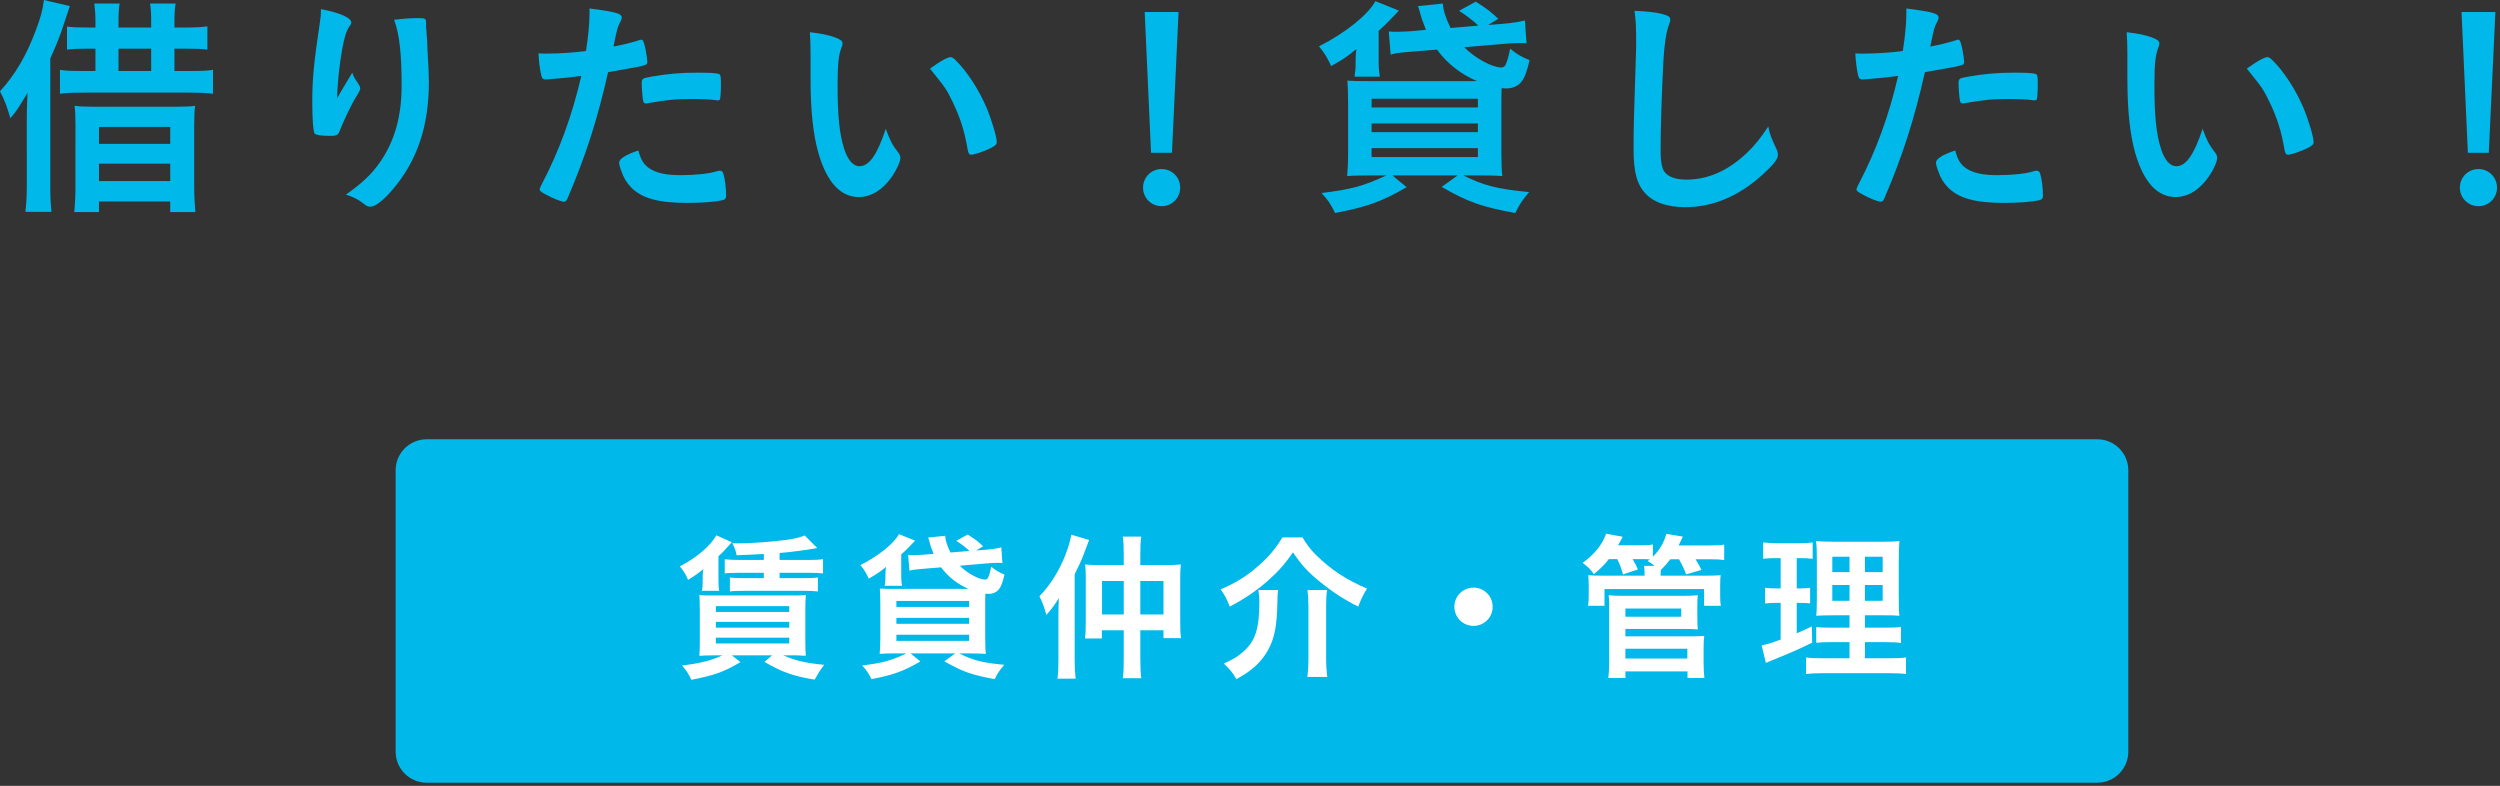 <svg xmlns="http://www.w3.org/2000/svg" width="404" height="127" viewBox="0 0 404 127">
  <rect x="0" y="0" width="404" height="127" fill="#333333" stroke="none"/>
  <g fill="none" fill-rule="evenodd">
    <path fill="#00b8e9" d="m343.935 121.486c0 2.75-2.25 5-5 5h-270c-2.75 0-5-2.25-5-5v-45.5c0-2.75 2.25-5 5-5h270c2.75 0 5 2.25 5 5z"/>
    <path fill="#fff" d="M123.435 89.523c-1.69.104-3.146.156-4.394.208-.13-.702-.312-1.222-.702-1.95.416.026.754.026.962.026 2.002 0 5.59-.26 7.852-.572 1.378-.208 2.133-.39 2.886-.702l2.028 2.028c-1.456.286-4.212.65-6.084.806v1.118h4.732c1.093 0 1.613-.026 2.288-.13v2.314c-.597-.078-1.221-.104-2.288-.104h-4.732v.858h3.9c1.04 0 1.821-.026 2.288-.104v2.262c-.728-.078-1.17-.104-2.288-.104h-9.646c-.988 0-1.872.026-2.288.104v-2.262c.416.078 1.3.104 2.288.104h3.198v-.858h-4.03c-.988 0-1.742.026-2.288.104v-2.288c.442.052 1.404.104 2.288.104h4.03zm-7.748 14.457h11.856v-.936h-11.856zm0-2.549h11.856v-.936h-11.856zm0-2.548h11.856v-.936h-11.856zm-.182 7.021c-1.274 0-1.768.026-2.496.077.052-.39.078-1.299.078-2.001v-5.253c-.026-2.054-.026-2.054-.078-2.6.598.104.91.104 2.548.104h12.142c1.43 0 1.795 0 2.522-.078-.052.624-.078 1.352-.078 2.418v5.071c0 1.04.026 1.898.078 2.314h-.519c-.703-.052-.885-.052-1.379-.052h-1.768c2.107.884 3.51 1.222 6.63 1.534-.832 1.118-.91 1.273-1.534 2.392-3.484-.572-5.226-1.196-8.112-2.86l1.222-1.066h-6.5l1.404 1.092c-2.756 1.612-4.108 2.106-7.93 2.86-.468-.962-.754-1.404-1.508-2.314 2.86-.338 4.758-.806 6.5-1.638zm2.756-18.279c-.286.312-.286.312-1.222 1.352-.234.26-.52.52-.936.91v3.64c0 .962.026 1.456.13 1.95h-2.808c.104-.468.13-.806.13-1.56v-.728c0-.468.026-.806.104-1.222-.884.728-1.222.962-2.47 1.742-.39-.936-.676-1.378-1.326-2.184 2.677-1.378 4.94-3.302 5.902-5.018zM144.858 103.563h11.752v-.988h-11.752zm0-2.756h11.752v-.962h-11.752zm0-2.73h11.752v-.962h-11.752zm14.301-9.23c1.248-.105 1.924-.208 2.652-.39l.182 2.522c-.338-.026-.468-.026-.806-.026-.572 0-.884.026-1.872.104l-4.212.364c1.248 1.248 3.094 2.236 4.108 2.236.182 0 .364-.104.442-.26.182-.338.39-1.092.52-1.82.806.65 1.17.858 2.158 1.274-.312 1.3-.546 1.95-.936 2.418-.364.442-.936.702-1.586.702-.078 0-.26 0-.572-.026-.026.572-.026 1.17-.026 1.872v5.174c0 1.066.026 2.08.104 2.678-.494-.052-1.612-.078-2.652-.078h-1.664c2.288 1.145 3.796 1.508 7.28 1.846-.78.936-.988 1.222-1.534 2.314-3.718-.676-5.252-1.221-8.138-2.886l1.768-1.274h-7.229l1.586 1.3c-2.704 1.586-4.394 2.184-7.904 2.86-.572-1.092-.702-1.326-1.508-2.21 3.354-.416 4.576-.754 7.177-1.95h-1.69c-1.093 0-2.107.026-2.653.078.053-.494.104-1.508.104-2.522v-5.486c0-1.144-.026-1.846-.077-2.548.805.052 1.143.052 2.522.052h11.804c-1.794-.78-3.276-1.924-4.42-3.484l-2.86.234c-1.535.13-1.535.13-2.262.312l-.208-2.548c.285.026.676.026 1.118.026.312 0 .728-.026 1.248-.052l1.742-.156c-.156-.39-.234-.624-.469-1.248-.103-.339-.103-.39-.233-.832-.078-.286-.078-.286-.183-.547l2.757-.285c.052.779.312 1.586.858 2.704l3.068-.26c-.546-.52-1.274-1.092-2.132-1.638l1.846-1.014c1.274.806 1.638 1.091 2.496 1.898l-1.118.675zm-16.199 5.824c.079-.416.13-.858.13-1.352v-.65c0-.286.026-.702.104-1.066-1.144.936-1.482 1.144-2.808 1.898-.416-.91-.78-1.508-1.352-2.184 2.861-1.43 5.408-3.458 6.24-4.993l2.601 1.04c-.156.157-.156.157-.391.416-.103.104-.103.104-.519.546-.286.313-.832.832-1.326 1.275v3.562c0 .572.051 1.04.13 1.508zM184.275 99.299h3.744v-5.408h-3.744zm-6.188 0h3.51v-5.408h-3.51zm3.51-9.62c0-1.353-.026-2.132-.156-2.964h2.99c-.13.884-.156 1.56-.156 2.99v1.612h4.186c1.014 0 1.69-.026 2.366-.104-.078.65-.104 1.222-.104 2.288v6.812c0 1.482.026 2.054.131 2.808h-2.835v-1.274h-3.744v4.628c0 1.456.052 2.314.156 3.12h-2.99c.13-.884.156-1.69.156-3.12v-4.628h-3.536v1.326h-2.73c.104-.858.13-1.456.13-2.886v-6.916c0-.962-.026-1.56-.105-2.158.573.078 1.275.104 2.393.104h3.848zm-10.556 9.724c0-.884.025-1.872.078-2.756-.598.988-1.144 1.742-2.029 2.73-.312-1.17-.624-2.028-1.117-3.016 1.767-1.846 3.146-4.03 4.186-6.656.493-1.3.858-2.522.962-3.302l2.886.857c-.078.183-.26.677-.312.807-.078.233-.26.702-.547 1.456-.285.806-.935 2.21-1.481 3.276v13.962c0 1.118.052 1.95.156 2.913h-2.938c.13-1.04.156-1.69.156-2.938zM214.461 95.347c-.13.832-.156 1.482-.156 2.756v8.32c0 1.145.052 1.924.182 2.965h-3.224c.13-.937.181-1.82.181-2.938v-8.347c0-1.092-.051-1.924-.155-2.756zm-7.931 0c-.078.598-.078.962-.104 2.054-.077 3.77-.442 5.694-1.507 7.644-1.066 1.925-2.627 3.381-5.123 4.706-.572-1.013-1.04-1.586-2.028-2.522 1.612-.728 2.262-1.144 3.094-1.872 2.028-1.768 2.652-3.744 2.652-8.19 0-.572-.052-1.118-.156-1.82zm3.952-8.502c.833 1.352 1.275 1.924 2.21 2.86 2.445 2.392 4.811 3.952 8.217 5.408-.572.91-1.066 1.924-1.404 2.912-2.236-1.092-4.16-2.34-6.318-4.108-1.846-1.508-2.86-2.6-4.239-4.654-1.404 2.002-2.288 2.99-4.082 4.602-1.742 1.56-3.952 3.042-6.136 4.16-.546-1.352-.78-1.794-1.482-2.782 2.444-1.04 4.16-2.106 5.981-3.692 1.741-1.508 2.938-2.912 4.003-4.706zM241.215 98.051c0 1.716-1.378 3.094-3.094 3.094-1.717 0-3.094-1.378-3.094-3.094s1.377-3.094 3.094-3.094c1.716 0 3.094 1.378 3.094 3.094M262.665 106.423h10.01v-1.586h-10.01zm0-6.76h9.022v-1.326h-9.022zm-2.757 9.907c.105-.962.131-1.613.131-2.783v-8.944c0-.728-.026-1.222-.079-1.664.599.078 1.223.104 2.081.104h10.166c.962 0 1.508-.026 2.158-.104-.052.494-.078.988-.078 1.716v1.872c0 .936.026 1.378.078 1.95-.65-.052-1.222-.078-2.054-.078h-9.646v1.196h10.712c.936 0 1.482-.026 2.028-.078-.078.572-.104 1.222-.104 2.054v2.47c0 .858.052 1.561.13 2.289h-2.73v-1.067h-10.036v1.067zm.078-19.215c-.754.962-1.299 1.508-2.418 2.418-.675-.91-.832-1.04-1.82-1.82 1.872-1.326 3.198-2.938 3.796-4.707l2.679.494c-.338.677-.443.885-.754 1.378h3.431c1.171 0 1.613-.026 2.211-.13v1.977c1.144-1.17 1.82-2.34 2.158-3.692l2.678.442c-.312.676-.416.884-.676 1.43h4.914c1.248 0 1.742-.027 2.444-.13v2.496c-.676-.105-1.17-.13-2.314-.13h-2.314c.416.676.624 1.065.962 1.716l-2.496.728c-.338-.962-.624-1.534-1.144-2.444h-1.404c-.494.649-.702.884-1.534 1.742l-.026.52v.39h6.994c1.404 0 1.898-.026 2.704-.078-.052.468-.078.754-.078 1.56v1.742c0 .754.026 1.196.104 1.638h-2.704v-2.704h-16.095v2.704h-2.652c.078-.52.104-.936.104-1.638v-1.69c0-.754-.026-1.118-.078-1.612.728.052 1.222.078 2.6.078h6.501v-.39c0-.546-.027-.806-.078-1.197h1.715c-.493-.389-.624-.493-1.143-.779l.364-.261c-.416-.051-.65-.051-1.118-.051h-1.665c.416.754.573 1.014.858 1.664l-2.418.806c-.286-1.04-.52-1.664-.936-2.47zM301.379 97.089h2.86v-2.548h-2.86zm0-4.628h2.86v-2.496h-2.86zm-5.278 4.628h2.782v-2.548h-2.782zm0-4.628h2.782v-2.496h-2.782zm2.782 11.31h-2.782c-1.404 0-1.95.026-2.6.104v-2.548c.624.078 1.118.104 2.574.104h2.808v-2.002h-2.366c-1.638 0-2.34.026-3.016.078.078-.598.103-1.56.103-3.094v-5.642c0-1.742-.025-2.496-.129-3.354.936.104 1.794.13 3.38.13h6.864c1.846 0 2.6-.026 3.224-.13-.052.728-.104 1.924-.104 3.405v5.331c0 1.716.026 2.626.104 3.354-.91-.078-1.196-.078-2.704-.078h-2.86v2.002h3.172c1.378 0 1.924-.026 2.652-.13v2.6c-.728-.104-1.378-.13-2.626-.13h-3.198v2.6h4.004c1.3 0 1.976-.026 2.626-.13v2.678c-.858-.103-1.456-.13-2.808-.13h-10.478c-1.378 0-1.924.027-2.86.13v-2.678c.676.104 1.248.13 2.548.13h4.472zm-12.091-13.573c-.806 0-1.248.027-1.872.105v-2.652c.599.078 1.274.129 2.288.129h3.537c.962 0 1.56-.025 2.184-.129v2.652c-.624-.078-1.118-.105-1.821-.105h-.754v4.889h.573c.65 0 1.04-.026 1.586-.104v2.522c-.52-.052-.989-.078-1.586-.078h-.573v4.914c1.17-.494 1.405-.624 2.445-1.118l.052 2.626c-2.106 1.04-3.199 1.534-6.995 3.068-.129.052-.259.104-.494.208l-.675-2.834c.91-.182 1.429-.338 3.067-.936v-5.928h-.806c-.727 0-1.17.026-1.716.104v-2.548c.599.078.962.104 1.768.104h.754v-4.889z"/>
    <g fill="#00b8e9">
      <path d="M19.149 11.474h5.281v-3.609h-5.281zm-3.153 17.782h11.512v-2.812h-11.512zm0-6.003h11.512v-2.736h-11.512zm-3.8-3.154c0-1.292-.038-2.204-.152-3.002.912.115 1.71.153 3.344.153h12.766c1.747 0 2.545-.038 3.381-.153-.114.836-.152 1.71-.152 3.154v9.651c0 1.785.076 3.077.19 4.369h-4.065v-1.71h-11.512v1.71h-3.99c.114-1.216.19-2.546.19-4.141zm12.234-15.653v-.951c0-1.253-.038-2.127-.19-2.925h4.141c-.152.912-.19 1.709-.19 2.963v.913h1.787c1.481 0 2.507-.039 3.533-.19v3.761c-.95-.114-1.748-.152-3.496-.152h-1.824v3.609h2.546c1.786 0 2.85-.038 3.686-.19v3.876c-.874-.114-2.014-.19-3.724-.19h-17.249c-1.672 0-2.698.038-3.762.19v-3.876c.874.152 1.748.19 3.724.19h2.013v-3.609h-1.216c-1.671 0-2.507.038-3.381.152v-3.723c.836.113 1.9.152 3.381.152h1.216v-.913c0-1.254-.075-2.089-.19-2.963h4.104c-.152.76-.19 1.672-.19 3.001v.875zm-20.099 14.665c0-.835 0-1.33.114-4.103-1.672 2.773-1.748 2.887-2.774 4.103-.493-1.748-.873-2.811-1.671-4.369 2.432-2.622 4.331-5.889 5.813-9.917.76-2.013 1.064-3.153 1.291-4.825l4.18.988c-.114.266-.38 1.178-.912 2.735-.684 2.128-1.254 3.534-2.242 5.7v20.593c0 1.671.038 2.811.19 4.217h-4.217c.152-1.33.228-2.508.228-4.293zM68.852 3.761v.266.38c.038.152.038.456.076.874.038.608.038.608.114 1.558 0 .418 0 .418.076 1.823.114 1.824.19 3.648.19 4.559 0 7.144-1.862 12.691-5.813 17.364-1.52 1.786-2.85 2.812-3.61 2.812-.456 0-.494 0-1.292-.608-.721-.57-1.709-1.064-2.697-1.33 2.66-1.9 4.103-3.23 5.509-5.243 2.356-3.382 3.495-7.409 3.495-12.31 0-5.206-.341-8.397-1.215-10.715 1.595-.19 2.773-.266 3.875-.266 1.14 0 1.292.076 1.292.722zm-13.792 11.094c.19-.303.19-.303 1.862-3.115.227.646.455 1.064.911 1.672.267.418.38.645.38.873s-.075.418-.987 1.9c-.646 1.14-1.748 3.496-2.204 4.636-.38 1.064-.532 1.139-1.786 1.139-1.292 0-2.241-.152-2.393-.38-.228-.303-.38-2.355-.38-5.167 0-3.723.265-6.345 1.253-12.956.115-.76.153-1.14.153-1.976 2.963.532 4.9 1.406 4.9 2.128 0 .19-.037.304-.303.646-.494.722-.798 1.71-1.178 3.723-.456 2.546-.798 5.889-.798 7.903.342-.608.342-.608.57-1.026zM115.668 16.186c-.76-.114-2.356-.19-3.686-.19-2.811 0-3.989.114-7.333.684-.075.038-.189.038-.266.038-.227 0-.341-.076-.418-.304-.113-.266-.265-2.128-.265-2.926 0-.493.075-.721.38-.836.151-.075.38-.113 1.177-.265 2.584-.456 4.75-.646 7.41-.646 2.203 0 3.343.075 3.609.265.19.153.228.456.228 1.71 0 1.102-.076 2.09-.152 2.318-.038.114-.19.19-.38.19-.076 0-.19 0-.304-.038m-10.677 11.056c1.102.722 2.698 1.064 4.94 1.064 2.469 0 4.597-.228 5.813-.608.304-.076.38-.114.532-.114.342 0 .494.114.608.456.265.798.455 2.356.455 3.534 0 .494-.151.684-.645.798-1.254.266-3.382.418-5.624.418-4.749 0-7.408-.76-9.156-2.584-.646-.684-1.178-1.558-1.482-2.508-.228-.532-.38-1.178-.38-1.406 0-.646 1.14-1.329 3.116-1.975.417 1.596.874 2.279 1.823 2.925m-16.223-14.437h-.228c-.19.037-.342.037-.418.037-.342 0-.532-.152-.646-.645-.228-.95-.38-2.128-.456-3.572.532.038.95.038 1.216.038 2.052 0 4.445-.152 6.459-.418.38-2.508.57-4.445.57-6.003v-.874c4.407.57 5.243.836 5.205 1.52 0 .19-.076.304-.228.646-.456.874-.494.987-1.102 3.989 1.482-.266 3.382-.76 4.142-1.025.152-.077.19-.077.303-.077.343 0 .418.152.723 1.482.152.76.303 1.824.303 2.128 0 .266-.113.418-.455.494-.684.228-.684.228-5.889 1.14-1.748 7.712-3.572 13.412-6.497 20.25-.19.495-.38.685-.608.685-.494 0-1.824-.532-3.116-1.254-.646-.342-.836-.532-.836-.722 0-.152.114-.418.304-.798 2.887-5.471 4.977-11.285 6.421-17.554-1.672.228-2.85.343-5.167.533M153.592 9.233c.228 0 .418.114.722.38 1.9 1.824 3.875 4.863 5.129 7.827.836 2.014 1.634 4.711 1.634 5.509 0 .38-.19.57-.988.988-.874.456-2.66 1.064-3.116 1.064-.341 0-.494-.19-.608-.874-.494-2.926-1.177-5.053-2.355-7.523-1.064-2.204-1.14-2.318-3.724-5.509 1.596-1.178 2.85-1.862 3.306-1.862zm-22.607-.608c0-1.101-.038-2.583-.114-3.419 1.748.19 3.04.456 4.066.836.911.341 1.216.569 1.216.987 0 .228 0 .228-.153.608-.493 1.292-.645 2.736-.645 6.194 0 4.863.303 7.902 1.063 10.22.57 1.786 1.444 2.811 2.47 2.811 1.558 0 2.85-1.823 4.255-6.041.722 1.938.988 2.508 2.052 3.876.19.266.304.532.304.798 0 .608-.57 1.9-1.33 3.001-1.482 2.166-3.381 3.344-5.395 3.344-2.926 0-5.129-2.356-6.497-7.029-.874-3.04-1.292-6.877-1.292-12.196zM189.389 24.697h-3.381l-1.026-22.759h5.471zm1.33 5.623c0 1.672-1.33 3.002-3.002 3.002-1.671 0-3.001-1.33-3.001-3.002s1.33-3.001 3.001-3.001c1.672 0 3.002 1.329 3.002 3.001zM221.652 25.38h17.173v-1.443h-17.173zm0-4.027h17.173v-1.406h-17.173zm0-3.99h17.173v-1.406h-17.173zm20.897-13.487c1.824-.153 2.812-.305 3.876-.571l.265 3.686c-.493-.038-.683-.038-1.177-.038-.836 0-1.292.038-2.736.152l-6.155.532c1.824 1.824 4.522 3.267 6.003 3.267.266 0 .532-.151.646-.379.266-.495.57-1.596.76-2.66 1.178.95 1.71 1.254 3.154 1.862-.456 1.899-.798 2.849-1.368 3.533-.532.646-1.368 1.026-2.318 1.026-.114 0-.38 0-.836-.038-.038.836-.038 1.71-.038 2.736v7.561c0 1.557.038 3.039.152 3.913-.722-.076-2.356-.114-3.875-.114h-2.432c3.343 1.672 5.547 2.204 10.638 2.698-1.139 1.367-1.443 1.785-2.241 3.381-5.433-.988-7.675-1.786-11.892-4.217l2.583-1.862h-10.562l2.317 1.899c-3.951 2.318-6.42 3.192-11.55 4.18-.836-1.596-1.026-1.938-2.203-3.229 4.901-.608 6.687-1.103 10.486-2.85h-2.47c-1.596 0-3.077.038-3.875.114.076-.722.152-2.204.152-3.685v-8.017c0-1.672-.038-2.698-.114-3.724 1.178.076 1.672.076 3.685.076h17.25c-2.622-1.14-4.788-2.811-6.459-5.091l-4.18.342c-2.242.19-2.242.19-3.305.456l-.304-3.724c.418.038.988.038 1.634.038.456 0 1.064-.038 1.823-.076l2.546-.228c-.228-.569-.342-.912-.684-1.823-.152-.494-.152-.57-.342-1.216-.114-.418-.114-.418-.266-.798l4.028-.418c.076 1.14.456 2.318 1.253 3.951l4.484-.38c-.798-.759-1.862-1.595-3.116-2.393l2.698-1.482c1.862 1.178 2.393 1.596 3.647 2.774l-1.633.988zm-23.67 8.51c.114-.607.19-1.253.19-1.976v-.949c0-.418.037-1.026.152-1.558-1.672 1.368-2.166 1.671-4.104 2.773-.608-1.329-1.139-2.203-1.975-3.191 4.179-2.09 7.902-5.053 9.118-7.295l3.8 1.52c-.228.228-.228.228-.57.608-.152.152-.152.152-.76.797-.418.456-1.216 1.216-1.938 1.862v5.206c0 .835.076 1.519.19 2.203zM268.696 2.28c.95.266 1.216.456 1.216.874 0 .266-.038.38-.228.912-.418 1.102-.722 3.04-.874 5.699-.304 6.117-.456 10.867-.456 14.628 0 1.216.114 2.128.304 2.736.418 1.254 1.747 1.899 3.875 1.899 3.42 0 6.649-1.406 9.613-4.179 1.368-1.292 2.203-2.318 3.609-4.407.228 1.215.532 2.013 1.368 3.723.114.304.19.532.19.874 0 .684-.722 1.595-2.621 3.305-3.762 3.382-7.941 5.13-12.311 5.13-2.887 0-5.015-.722-6.383-2.09-1.444-1.52-2.013-3.496-2.013-7.257 0-2.964.038-5.243.341-14.096.038-1.33.077-2.127.077-2.47 0-3.229-.039-4.179-.267-5.813 1.938.076 3.42.228 4.56.532M328.467 16.186c-.76-.114-2.356-.19-3.686-.19-2.811 0-3.989.114-7.333.684-.075.038-.189.038-.266.038-.227 0-.341-.076-.418-.304-.113-.266-.265-2.128-.265-2.926 0-.493.075-.721.38-.836.151-.075.38-.113 1.177-.265 2.584-.456 4.75-.646 7.41-.646 2.203 0 3.343.075 3.609.265.19.153.228.456.228 1.71 0 1.102-.076 2.09-.152 2.318-.038.114-.19.19-.38.19-.076 0-.19 0-.304-.038m-10.677 11.056c1.102.722 2.698 1.064 4.94 1.064 2.469 0 4.597-.228 5.813-.608.304-.076.38-.114.532-.114.342 0 .494.114.608.456.265.798.455 2.356.455 3.534 0 .494-.151.684-.645.798-1.254.266-3.382.418-5.624.418-4.749 0-7.408-.76-9.156-2.584-.646-.684-1.178-1.558-1.482-2.508-.228-.532-.38-1.178-.38-1.406 0-.646 1.14-1.329 3.116-1.975.417 1.596.874 2.279 1.823 2.925m-16.223-14.437h-.228c-.19.037-.342.037-.418.037-.342 0-.532-.152-.646-.645-.228-.95-.38-2.128-.456-3.572.532.038.95.038 1.216.038 2.052 0 4.445-.152 6.459-.418.38-2.508.57-4.445.57-6.003v-.874c4.407.57 5.243.836 5.205 1.52 0 .19-.076.304-.228.646-.456.874-.494.987-1.102 3.989 1.482-.266 3.382-.76 4.142-1.025.152-.077.19-.077.303-.077.343 0 .418.152.723 1.482.152.76.303 1.824.303 2.128 0 .266-.113.418-.455.494-.684.228-.684.228-5.889 1.14-1.748 7.712-3.572 13.412-6.497 20.25-.19.495-.38.685-.608.685-.494 0-1.824-.532-3.116-1.254-.646-.342-.836-.532-.836-.722 0-.152.114-.418.304-.798 2.887-5.471 4.977-11.285 6.421-17.554-1.672.228-2.85.343-5.167.533M366.392 9.233c.228 0 .418.114.722.38 1.9 1.824 3.875 4.863 5.129 7.827.836 2.014 1.634 4.711 1.634 5.509 0 .38-.19.57-.988.988-.874.456-2.66 1.064-3.116 1.064-.341 0-.494-.19-.608-.874-.494-2.926-1.177-5.053-2.355-7.523-1.064-2.204-1.14-2.318-3.724-5.509 1.596-1.178 2.85-1.862 3.306-1.862zm-22.607-.608c0-1.101-.038-2.583-.114-3.419 1.748.19 3.04.456 4.066.836.911.341 1.216.569 1.216.987 0 .228 0 .228-.153.608-.493 1.292-.645 2.736-.645 6.194 0 4.863.303 7.902 1.063 10.22.57 1.786 1.444 2.811 2.47 2.811 1.558 0 2.85-1.823 4.255-6.041.722 1.938.988 2.508 2.052 3.876.19.266.304.532.304.798 0 .608-.57 1.9-1.33 3.001-1.482 2.166-3.381 3.344-5.395 3.344-2.926 0-5.129-2.356-6.497-7.029-.874-3.04-1.292-6.877-1.292-12.196zM402.189 24.697h-3.381l-1.026-22.759h5.471zm1.33 5.623c0 1.672-1.33 3.002-3.002 3.002-1.671 0-3.001-1.33-3.001-3.002s1.33-3.001 3.001-3.001c1.672 0 3.002 1.329 3.002 3.001z"/>
    </g>
  </g>
</svg>
